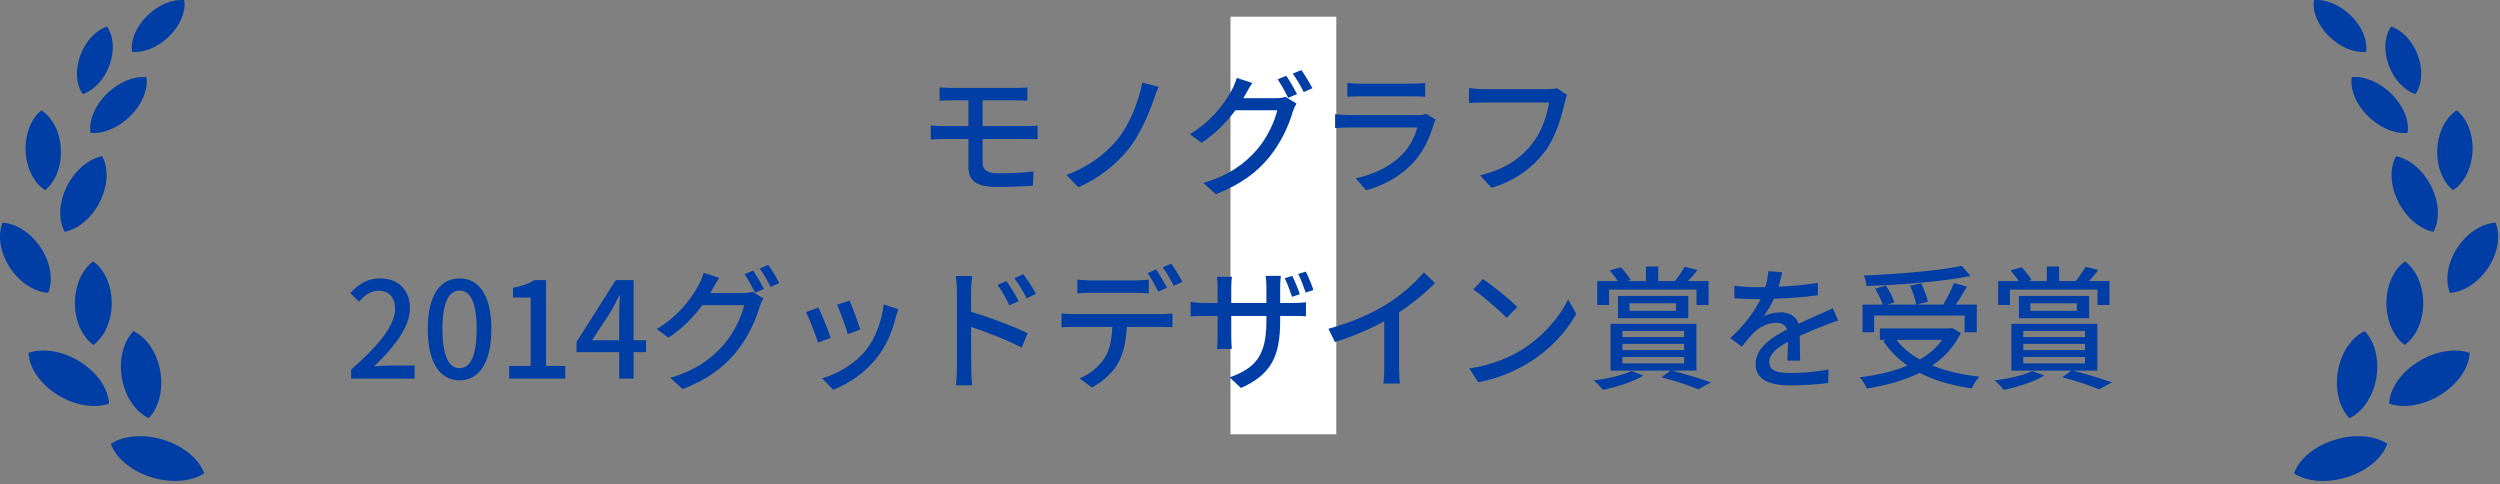 <svg width="449" height="87" viewBox="0 0 449 87" fill="none" xmlns="http://www.w3.org/2000/svg">
<rect x="0" y="0" width="449" height="87" fill="#808080" stroke="none"/>
<rect x="221" y="3" width="19" height="75" fill="white"/>
<path d="M168.748 15.696C169.42 15.744 170.14 15.792 170.98 15.792H182.452C183.244 15.792 183.964 15.768 184.516 15.696V18.096C183.916 18.072 183.316 18.024 182.452 18.024H176.476V22.656H184.204C184.708 22.656 185.764 22.608 186.34 22.56L186.364 25.008C185.74 24.96 184.78 24.96 184.252 24.96H176.476V29.256C176.476 30.528 177.316 31.128 179.404 31.128C181.612 31.128 183.652 31.032 185.644 30.792L185.5 33.36C183.748 33.48 181.276 33.576 178.996 33.576C175.036 33.576 173.932 32.184 173.932 30.024V24.96H169.588C168.94 24.96 167.86 25.008 167.164 25.056V22.536C167.836 22.608 168.892 22.656 169.588 22.656H173.932V18.024H170.98C170.14 18.024 169.42 18.048 168.748 18.096V15.696ZM208.084 15.6C207.748 16.344 207.436 17.28 207.196 17.952C206.236 20.64 204.724 24.192 202.732 26.712C200.62 29.4 197.236 32.16 193.66 33.624L191.524 31.416C195.196 30.144 198.46 27.744 200.644 25.104C202.9 22.32 204.484 18.288 205.156 14.832L208.084 15.6ZM231.004 13.608C231.604 14.472 232.468 15.96 232.948 16.896L231.364 17.568C230.884 16.608 230.116 15.168 229.468 14.256L231.004 13.608ZM233.716 12.576C234.364 13.464 235.276 14.976 235.708 15.84L234.148 16.536C233.644 15.504 232.852 14.136 232.18 13.224L233.716 12.576ZM224.908 14.904C224.428 15.624 223.924 16.536 223.66 17.016C223.54 17.232 223.444 17.424 223.3 17.64H229.084C229.756 17.64 230.428 17.544 230.884 17.4L232.852 18.6C232.612 18.984 232.348 19.584 232.18 20.064C231.532 22.368 230.116 25.584 227.956 28.224C225.748 30.936 222.844 33.144 218.356 34.872L216.124 32.856C220.756 31.488 223.612 29.352 225.748 26.88C227.524 24.84 228.964 21.816 229.396 19.8H221.884C220.372 21.864 218.308 23.976 215.812 25.656L213.7 24.096C217.876 21.576 220.108 18.264 221.236 16.152C221.524 15.648 221.932 14.688 222.124 13.992L224.908 14.904ZM241.972 14.904C242.596 14.976 243.484 15.024 244.276 15.024H253.612C254.38 15.024 255.364 14.976 255.964 14.904V17.376C255.364 17.328 254.404 17.304 253.588 17.304H244.276C243.508 17.304 242.644 17.328 241.972 17.376V14.904ZM257.86 21.504C257.716 21.768 257.524 22.128 257.476 22.344C256.804 24.672 255.724 27.096 253.948 29.064C251.476 31.8 248.428 33.312 245.356 34.176L243.484 32.016C246.988 31.296 249.916 29.736 251.884 27.696C253.252 26.28 254.116 24.48 254.548 22.896H242.332C241.756 22.896 240.7 22.92 239.788 22.992V20.496C240.724 20.592 241.636 20.664 242.332 20.664H254.62C255.268 20.664 255.844 20.568 256.156 20.448L257.86 21.504ZM281.452 17.04C281.26 17.424 281.14 17.952 281.02 18.432C280.492 20.88 279.388 24.696 277.444 27.24C275.26 30.096 272.26 32.376 267.892 33.744L265.828 31.488C270.532 30.336 273.244 28.296 275.212 25.776C276.868 23.688 277.9 20.616 278.212 18.408H266.428C265.396 18.408 264.436 18.456 263.836 18.504V15.816C264.508 15.912 265.636 16.008 266.428 16.008H278.068C278.476 16.008 279.076 15.984 279.604 15.84L281.452 17.04ZM63.064 68V66.392C68.272 61.784 70.96 58.352 70.96 55.448C70.96 53.528 69.952 52.208 67.96 52.208C66.568 52.208 65.416 53.096 64.48 54.176L62.92 52.64C64.432 50.984 65.992 50 68.296 50C71.536 50 73.624 52.112 73.624 55.304C73.624 58.712 70.912 62.24 67.168 65.816C68.08 65.72 69.184 65.648 70.048 65.648H74.464V68H63.064ZM82.535 68.312C79.079 68.312 76.823 65.24 76.823 59.096C76.823 52.976 79.079 50 82.535 50C85.991 50 88.247 53 88.247 59.096C88.247 65.24 85.991 68.312 82.535 68.312ZM82.535 66.128C84.335 66.128 85.607 64.208 85.607 59.096C85.607 54.032 84.335 52.184 82.535 52.184C80.735 52.184 79.463 54.032 79.463 59.096C79.463 64.208 80.735 66.128 82.535 66.128ZM91.447 68V65.72H95.311V53.432H92.143V51.68C93.799 51.368 94.975 50.96 95.983 50.312H98.071V65.72H101.527V68H91.447ZM106.334 61.112H111.206V56.48C111.206 55.52 111.278 54.032 111.326 53.048H111.23C110.798 53.96 110.318 54.872 109.814 55.784L106.334 61.112ZM111.206 68V63.248H103.55V61.4L110.582 50.312H113.798V61.112H116.03V63.248H113.798V68H111.206ZM135.262 48.608C135.862 49.472 136.726 50.96 137.206 51.896L135.622 52.568C135.142 51.608 134.374 50.168 133.726 49.256L135.262 48.608ZM137.974 47.576C138.622 48.464 139.534 49.976 139.966 50.84L138.406 51.536C137.902 50.504 137.11 49.136 136.438 48.224L137.974 47.576ZM129.166 49.904C128.686 50.624 128.182 51.536 127.918 52.016C127.798 52.232 127.702 52.424 127.558 52.64H133.342C134.014 52.64 134.686 52.544 135.142 52.4L137.11 53.6C136.87 53.984 136.606 54.584 136.438 55.064C135.79 57.368 134.374 60.584 132.214 63.224C130.006 65.936 127.102 68.144 122.614 69.872L120.382 67.856C125.014 66.488 127.87 64.352 130.006 61.88C131.782 59.84 133.222 56.816 133.654 54.8H126.142C124.63 56.864 122.566 58.976 120.07 60.656L117.958 59.096C122.134 56.576 124.366 53.264 125.494 51.152C125.782 50.648 126.19 49.688 126.382 48.992L129.166 49.904ZM152.59 53.984C153.022 54.992 154.198 58.136 154.51 59.192L152.254 60.008C151.966 58.88 150.886 55.88 150.334 54.728L152.59 53.984ZM161.35 55.52C161.134 56.12 160.99 56.552 160.894 56.936C160.246 59.504 159.214 62.048 157.534 64.184C155.326 67.016 152.35 68.96 149.638 69.992L147.646 67.952C150.358 67.184 153.526 65.36 155.518 62.888C157.174 60.824 158.374 57.704 158.71 54.68L161.35 55.52ZM146.998 55.232C147.55 56.336 148.75 59.36 149.206 60.68L146.926 61.52C146.518 60.248 145.27 56.984 144.742 56.048L146.998 55.232ZM180.766 50.48C181.414 51.416 182.422 52.976 182.95 54.104L181.27 54.848C180.646 53.48 179.974 52.328 179.158 51.176L180.766 50.48ZM183.79 49.232C184.438 50.12 185.47 51.68 186.046 52.76L184.39 53.576C183.694 52.208 183.022 51.104 182.182 49.976L183.79 49.232ZM171.862 66.128V52.256C171.862 51.488 171.79 50.36 171.646 49.568H174.598C174.526 50.36 174.406 51.392 174.406 52.256C174.406 53.144 174.406 54.488 174.406 56C177.574 56.936 182.182 58.664 184.558 59.84L183.502 62.432C180.958 61.088 177.046 59.576 174.406 58.712C174.43 62.024 174.43 65.336 174.43 66.128C174.43 66.872 174.502 68.336 174.598 69.2H171.67C171.79 68.36 171.862 67.04 171.862 66.128ZM193.486 50.216C194.206 50.312 195.022 50.36 195.814 50.36H203.926C204.67 50.36 205.582 50.312 206.326 50.216V52.688C205.558 52.64 204.694 52.592 203.926 52.592H195.838C195.022 52.592 194.134 52.64 193.486 52.688V50.216ZM190.654 56.288C191.326 56.36 192.094 56.408 192.838 56.408H208.558C209.062 56.408 209.95 56.384 210.574 56.288V58.76C209.998 58.736 209.182 58.712 208.558 58.712H202.366C202.27 61.256 201.79 63.368 200.878 65.096C200.014 66.728 198.19 68.504 196.102 69.584L193.894 67.952C195.67 67.232 197.398 65.84 198.334 64.376C199.366 62.768 199.678 60.872 199.774 58.712H192.838C192.118 58.712 191.326 58.736 190.654 58.784V56.288ZM207.646 48.392C208.246 49.256 209.11 50.744 209.59 51.68L208.006 52.352C207.526 51.392 206.758 49.952 206.11 49.04L207.646 48.392ZM210.358 47.36C211.006 48.272 211.918 49.76 212.35 50.624L210.79 51.32C210.286 50.288 209.494 48.92 208.822 48.008L210.358 47.36ZM232.102 49.544C232.534 50.432 233.134 51.896 233.446 52.832L232.054 53.312C231.694 52.28 231.214 50.912 230.734 49.976L232.102 49.544ZM234.526 48.776C234.982 49.688 235.582 51.128 235.894 52.088L234.502 52.544C234.142 51.488 233.638 50.144 233.158 49.208L234.526 48.776ZM229.918 57.56C229.918 63.752 228.502 67.184 222.886 69.68L220.846 67.784C225.334 66.128 227.446 64.064 227.446 57.704V56.744H221.134V60.344C221.134 61.304 221.206 62.336 221.23 62.672H218.566C218.614 62.336 218.686 61.328 218.686 60.344V56.744H216.334C215.206 56.744 214.222 56.792 213.838 56.816V54.224C214.15 54.272 215.23 54.416 216.334 54.416H218.686V51.632C218.686 51.056 218.638 50.336 218.566 49.712H221.254C221.206 50.048 221.134 50.768 221.134 51.656V54.416H227.446V51.632C227.446 50.672 227.374 49.88 227.326 49.544H230.038C230.014 49.88 229.918 50.672 229.918 51.632V54.416H232.15C233.326 54.416 234.094 54.344 234.55 54.272V56.816C234.19 56.768 233.326 56.744 232.174 56.744H229.918V57.56ZM238.582 59.048C242.782 57.92 246.382 56.288 249.046 54.632C251.542 53.096 254.086 50.864 255.718 48.92L257.734 50.84C255.91 52.688 253.654 54.536 251.278 56.096V66.056C251.278 67.04 251.326 68.36 251.446 68.888H248.47C248.542 68.36 248.614 67.04 248.614 66.056V57.704C246.094 59.072 242.926 60.464 239.758 61.424L238.582 59.048ZM266.35 50.12C268.03 51.248 271.15 53.744 272.494 55.136L270.598 57.08C269.35 55.808 266.374 53.192 264.598 51.992L266.35 50.12ZM263.878 66.176C267.886 65.576 271.006 64.232 273.31 62.816C277.174 60.44 280.174 56.84 281.638 53.768L283.102 56.384C281.374 59.504 278.422 62.768 274.678 65.072C272.254 66.56 269.206 67.976 265.486 68.648L263.878 66.176ZM288.982 52.016V54.776H286.87V50.48H290.542C290.158 49.856 289.606 49.136 289.102 48.56L291.094 48.008C291.766 48.68 292.51 49.616 292.87 50.288L292.318 50.48H295.606V47.864H297.814V50.48H300.886L300.814 50.456C301.414 49.736 302.158 48.632 302.566 47.912L304.846 48.488C304.318 49.232 303.694 49.928 303.166 50.48H306.862V54.776H304.702V52.016H288.982ZM292.654 54.464V55.832H301.006V54.464H292.654ZM303.214 57.152H290.59V53.144H303.214V57.152ZM293.014 66.632L295.15 67.448C293.35 68.576 290.302 69.512 287.902 70.016C287.518 69.56 286.726 68.696 286.222 68.336C288.718 68 291.502 67.4 293.014 66.632ZM291.382 64.112V65.264H302.47V64.112H291.382ZM291.382 61.76V62.888H302.47V61.76H291.382ZM291.382 59.432V60.536H302.47V59.432H291.382ZM304.678 66.56H300.286C302.806 67.208 305.614 68.072 307.294 68.672L305.014 69.92C303.526 69.296 300.934 68.408 298.39 67.76L300.022 66.56H289.246V58.16H304.678V66.56ZM320.086 48.896C319.942 49.568 319.75 50.456 319.438 51.488C321.79 51.392 324.31 51.176 326.494 50.792V53.024C324.142 53.36 321.19 53.576 318.598 53.648C318.07 54.776 317.422 55.904 316.75 56.816C317.542 56.36 318.886 56.096 319.822 56.096C321.334 56.096 322.582 56.792 323.038 58.136C324.526 57.44 325.75 56.936 326.878 56.408C327.694 56.048 328.39 55.736 329.158 55.352L330.142 57.56C329.446 57.776 328.414 58.16 327.694 58.448C326.47 58.928 324.91 59.552 323.23 60.32C323.254 61.688 323.278 63.608 323.302 64.76H321.022C321.07 63.92 321.094 62.552 321.118 61.376C319.054 62.504 317.758 63.608 317.758 65.024C317.758 66.656 319.318 66.992 321.742 66.992C323.686 66.992 326.302 66.752 328.414 66.368L328.342 68.792C326.614 69.008 323.83 69.224 321.67 69.224C318.094 69.224 315.31 68.384 315.31 65.408C315.31 62.456 318.19 60.584 320.974 59.168C320.662 58.328 319.894 57.968 319.006 57.968C317.542 57.968 316.03 58.736 315.022 59.696C314.326 60.368 313.63 61.256 312.838 62.264L310.774 60.728C313.582 58.088 315.214 55.76 316.198 53.72C315.958 53.72 315.718 53.72 315.502 53.72C314.494 53.72 312.838 53.672 311.494 53.576V51.32C312.766 51.512 314.47 51.584 315.622 51.584C316.078 51.584 316.558 51.584 317.038 51.56C317.35 50.576 317.542 49.568 317.59 48.704L320.086 48.896ZM352.342 47.744L353.902 49.568C348.862 50.576 341.47 51.152 335.23 51.368C335.206 50.816 334.966 49.952 334.75 49.472C340.918 49.232 348.166 48.632 352.342 47.744ZM336.598 56.672V59.672H334.51V54.704H338.134C337.846 53.864 337.294 52.712 336.766 51.848L338.71 51.296C339.358 52.208 339.982 53.48 340.246 54.296L338.95 54.704H344.134C344.014 53.816 343.558 52.4 343.054 51.32L345.046 50.888C345.574 51.944 346.102 53.312 346.246 54.2L344.23 54.704H349.006C349.702 53.576 350.47 52.016 350.926 50.84L353.254 51.464C352.63 52.544 351.934 53.744 351.262 54.704H355.03V59.672H352.846V56.672H336.598ZM348.79 61.04H340.606C341.662 62.432 343.078 63.608 344.806 64.568C346.438 63.632 347.782 62.48 348.79 61.04ZM350.638 58.904L352.15 59.816C350.998 62.264 349.198 64.16 347.038 65.648C349.486 66.632 352.318 67.304 355.486 67.64C355.006 68.144 354.43 69.104 354.118 69.752C350.566 69.248 347.422 68.336 344.758 66.968C341.95 68.36 338.686 69.224 335.278 69.776C335.062 69.2 334.462 68.24 333.982 67.76C337.15 67.376 340.078 66.704 342.598 65.648C340.846 64.448 339.382 62.96 338.23 61.232L338.662 61.04H337.63V58.976H350.23L350.638 58.904ZM360.982 52.016V54.776H358.87V50.48H362.542C362.158 49.856 361.606 49.136 361.102 48.56L363.094 48.008C363.766 48.68 364.51 49.616 364.87 50.288L364.318 50.48H367.606V47.864H369.814V50.48H372.886L372.814 50.456C373.414 49.736 374.158 48.632 374.566 47.912L376.846 48.488C376.318 49.232 375.694 49.928 375.166 50.48H378.862V54.776H376.702V52.016H360.982ZM364.654 54.464V55.832H373.006V54.464H364.654ZM375.214 57.152H362.59V53.144H375.214V57.152ZM365.014 66.632L367.15 67.448C365.35 68.576 362.302 69.512 359.902 70.016C359.518 69.56 358.726 68.696 358.222 68.336C360.718 68 363.502 67.4 365.014 66.632ZM363.382 64.112V65.264H374.47V64.112H363.382ZM363.382 61.76V62.888H374.47V61.76H363.382ZM363.382 59.432V60.536H374.47V59.432H363.382ZM376.678 66.56H372.286C374.806 67.208 377.614 68.072 379.294 68.672L377.014 69.92C375.526 69.296 372.934 68.408 370.39 67.76L372.022 66.56H361.246V58.16H376.678V66.56Z" fill="#003DA5"/>
<path d="M29.479 79.03C25.832 77.868 22.186 78.22 19.906 79.7C20.771 82.176 23.449 84.53 27.097 85.687C30.742 86.846 34.389 86.497 36.668 85.015C35.804 82.541 33.125 80.182 29.479 79.03Z" fill="#003DA5"/>
<path d="M26.705 75.108C28.493 73.258 29.375 70.051 28.78 66.646C28.186 63.243 26.273 60.553 23.97 59.464C22.183 61.312 21.298 64.521 21.894 67.925C22.488 71.327 24.403 74.022 26.705 75.108Z" fill="#003DA5"/>
<path d="M14.428 65.001C11.28 63.014 7.707 62.485 5.115 63.373C5.238 65.972 7.123 68.884 10.271 70.871C13.418 72.857 16.99 73.385 19.582 72.496C19.459 69.896 17.575 66.988 14.428 65.001Z" fill="#003DA5"/>
<path d="M16.719 46.94C14.764 48.384 13.435 51.245 13.453 54.51C13.47 57.775 14.828 60.58 16.799 61.945C18.755 60.498 20.083 57.64 20.065 54.374C20.047 51.11 18.689 48.306 16.719 46.94Z" fill="#003DA5"/>
<path d="M11.631 41.638C14.038 41.149 16.521 39.12 17.98 36.16C19.443 33.2 19.489 30.099 18.338 28.042C15.93 28.533 13.446 30.561 11.987 33.524C10.526 36.48 10.477 39.583 11.631 41.638Z" fill="#003DA5"/>
<path d="M8.106 34.159C9.92 32.706 11.077 29.925 10.93 26.803C10.785 23.68 9.375 21.05 7.433 19.814C5.618 21.265 4.459 24.044 4.606 27.168C4.75 30.289 6.162 32.922 8.106 34.159Z" fill="#003DA5"/>
<path d="M26.29 13.851C24.071 13.629 21.304 14.726 19.121 16.907C16.939 19.088 15.922 21.77 16.264 23.866C18.484 24.088 21.249 22.991 23.432 20.81C25.614 18.629 26.631 15.95 26.29 13.851Z" fill="#003DA5"/>
<path d="M19.686 11.648C20.631 9.006 20.376 6.388 19.211 4.771C17.23 5.428 15.336 7.387 14.39 10.031C13.444 12.67 13.7 15.29 14.867 16.907C16.846 16.247 18.74 14.291 19.686 11.648Z" fill="#003DA5"/>
<path d="M30.404 6.496C32.445 4.475 33.405 1.984 33.093 0.028C31.03 -0.184 28.453 0.824 26.409 2.847C24.37 4.867 23.412 7.361 23.721 9.312C25.785 9.528 28.364 8.519 30.404 6.496Z" fill="#003DA5"/>
<path d="M7.369 44.555C5.583 41.811 2.9 40.141 0.463 39.991C-0.438 42.203 -0.032 45.285 1.751 48.027C3.534 50.77 6.22 52.441 8.657 52.59C9.556 50.376 9.151 47.295 7.369 44.555Z" fill="#003DA5"/>
<path d="M419.19 79.03C415.544 80.182 412.866 82.541 412 85.015C414.279 86.497 417.925 86.846 421.573 85.687C425.22 84.53 427.898 82.176 428.763 79.7C426.483 78.22 422.838 77.868 419.19 79.03Z" fill="#003DA5"/>
<path d="M419.888 66.646C419.293 70.051 420.174 73.258 421.963 75.108C424.265 74.022 426.181 71.327 426.774 67.925C427.369 64.521 426.485 61.312 424.697 59.464C422.394 60.553 420.483 63.243 419.888 66.646Z" fill="#003DA5"/>
<path d="M434.24 65.001C431.093 66.988 429.208 69.896 429.084 72.496C431.677 73.385 435.25 72.857 438.396 70.871C441.545 68.884 443.432 65.972 443.554 63.373C440.963 62.485 437.389 63.014 434.24 65.001Z" fill="#003DA5"/>
<path d="M431.948 46.94C429.978 48.306 428.618 51.11 428.604 54.374C428.585 57.64 429.913 60.498 431.866 61.945C433.839 60.58 435.196 57.775 435.213 54.51C435.232 51.245 433.904 48.384 431.948 46.94Z" fill="#003DA5"/>
<path d="M430.332 28.042C429.18 30.099 429.225 33.2 430.687 36.16C432.147 39.12 434.631 41.149 437.039 41.638C438.192 39.583 438.142 36.48 436.681 33.524C435.224 30.561 432.739 28.533 430.332 28.042Z" fill="#003DA5"/>
<path d="M440.565 34.159C442.507 32.923 443.92 30.29 444.064 27.168C444.211 24.044 443.052 21.265 441.237 19.814C439.295 21.05 437.885 23.68 437.739 26.803C437.591 29.925 438.751 32.706 440.565 34.159Z" fill="#003DA5"/>
<path d="M432.403 23.866C432.745 21.77 431.727 19.087 429.547 16.907C427.363 14.726 424.598 13.629 422.377 13.851C422.037 15.95 423.052 18.629 425.236 20.81C427.418 22.991 430.182 24.088 432.403 23.866Z" fill="#003DA5"/>
<path d="M433.804 16.907C434.968 15.29 435.226 12.671 434.279 10.031C433.334 7.387 431.44 5.428 429.459 4.771C428.294 6.388 428.038 9.006 428.983 11.648C429.931 14.291 431.822 16.247 433.804 16.907Z" fill="#003DA5"/>
<path d="M424.948 9.312C425.258 7.361 424.301 4.867 422.261 2.847C420.218 0.824 417.64 -0.184 415.577 0.028C415.266 1.984 416.226 4.475 418.266 6.496C420.306 8.519 422.883 9.528 424.948 9.312Z" fill="#003DA5"/>
<path d="M448.207 39.99C445.77 40.141 443.086 41.81 441.301 44.555C439.517 47.295 439.114 50.376 440.013 52.589C442.449 52.44 445.136 50.769 446.918 48.026C448.701 45.285 449.106 42.202 448.207 39.99Z" fill="#003DA5"/>
</svg>
